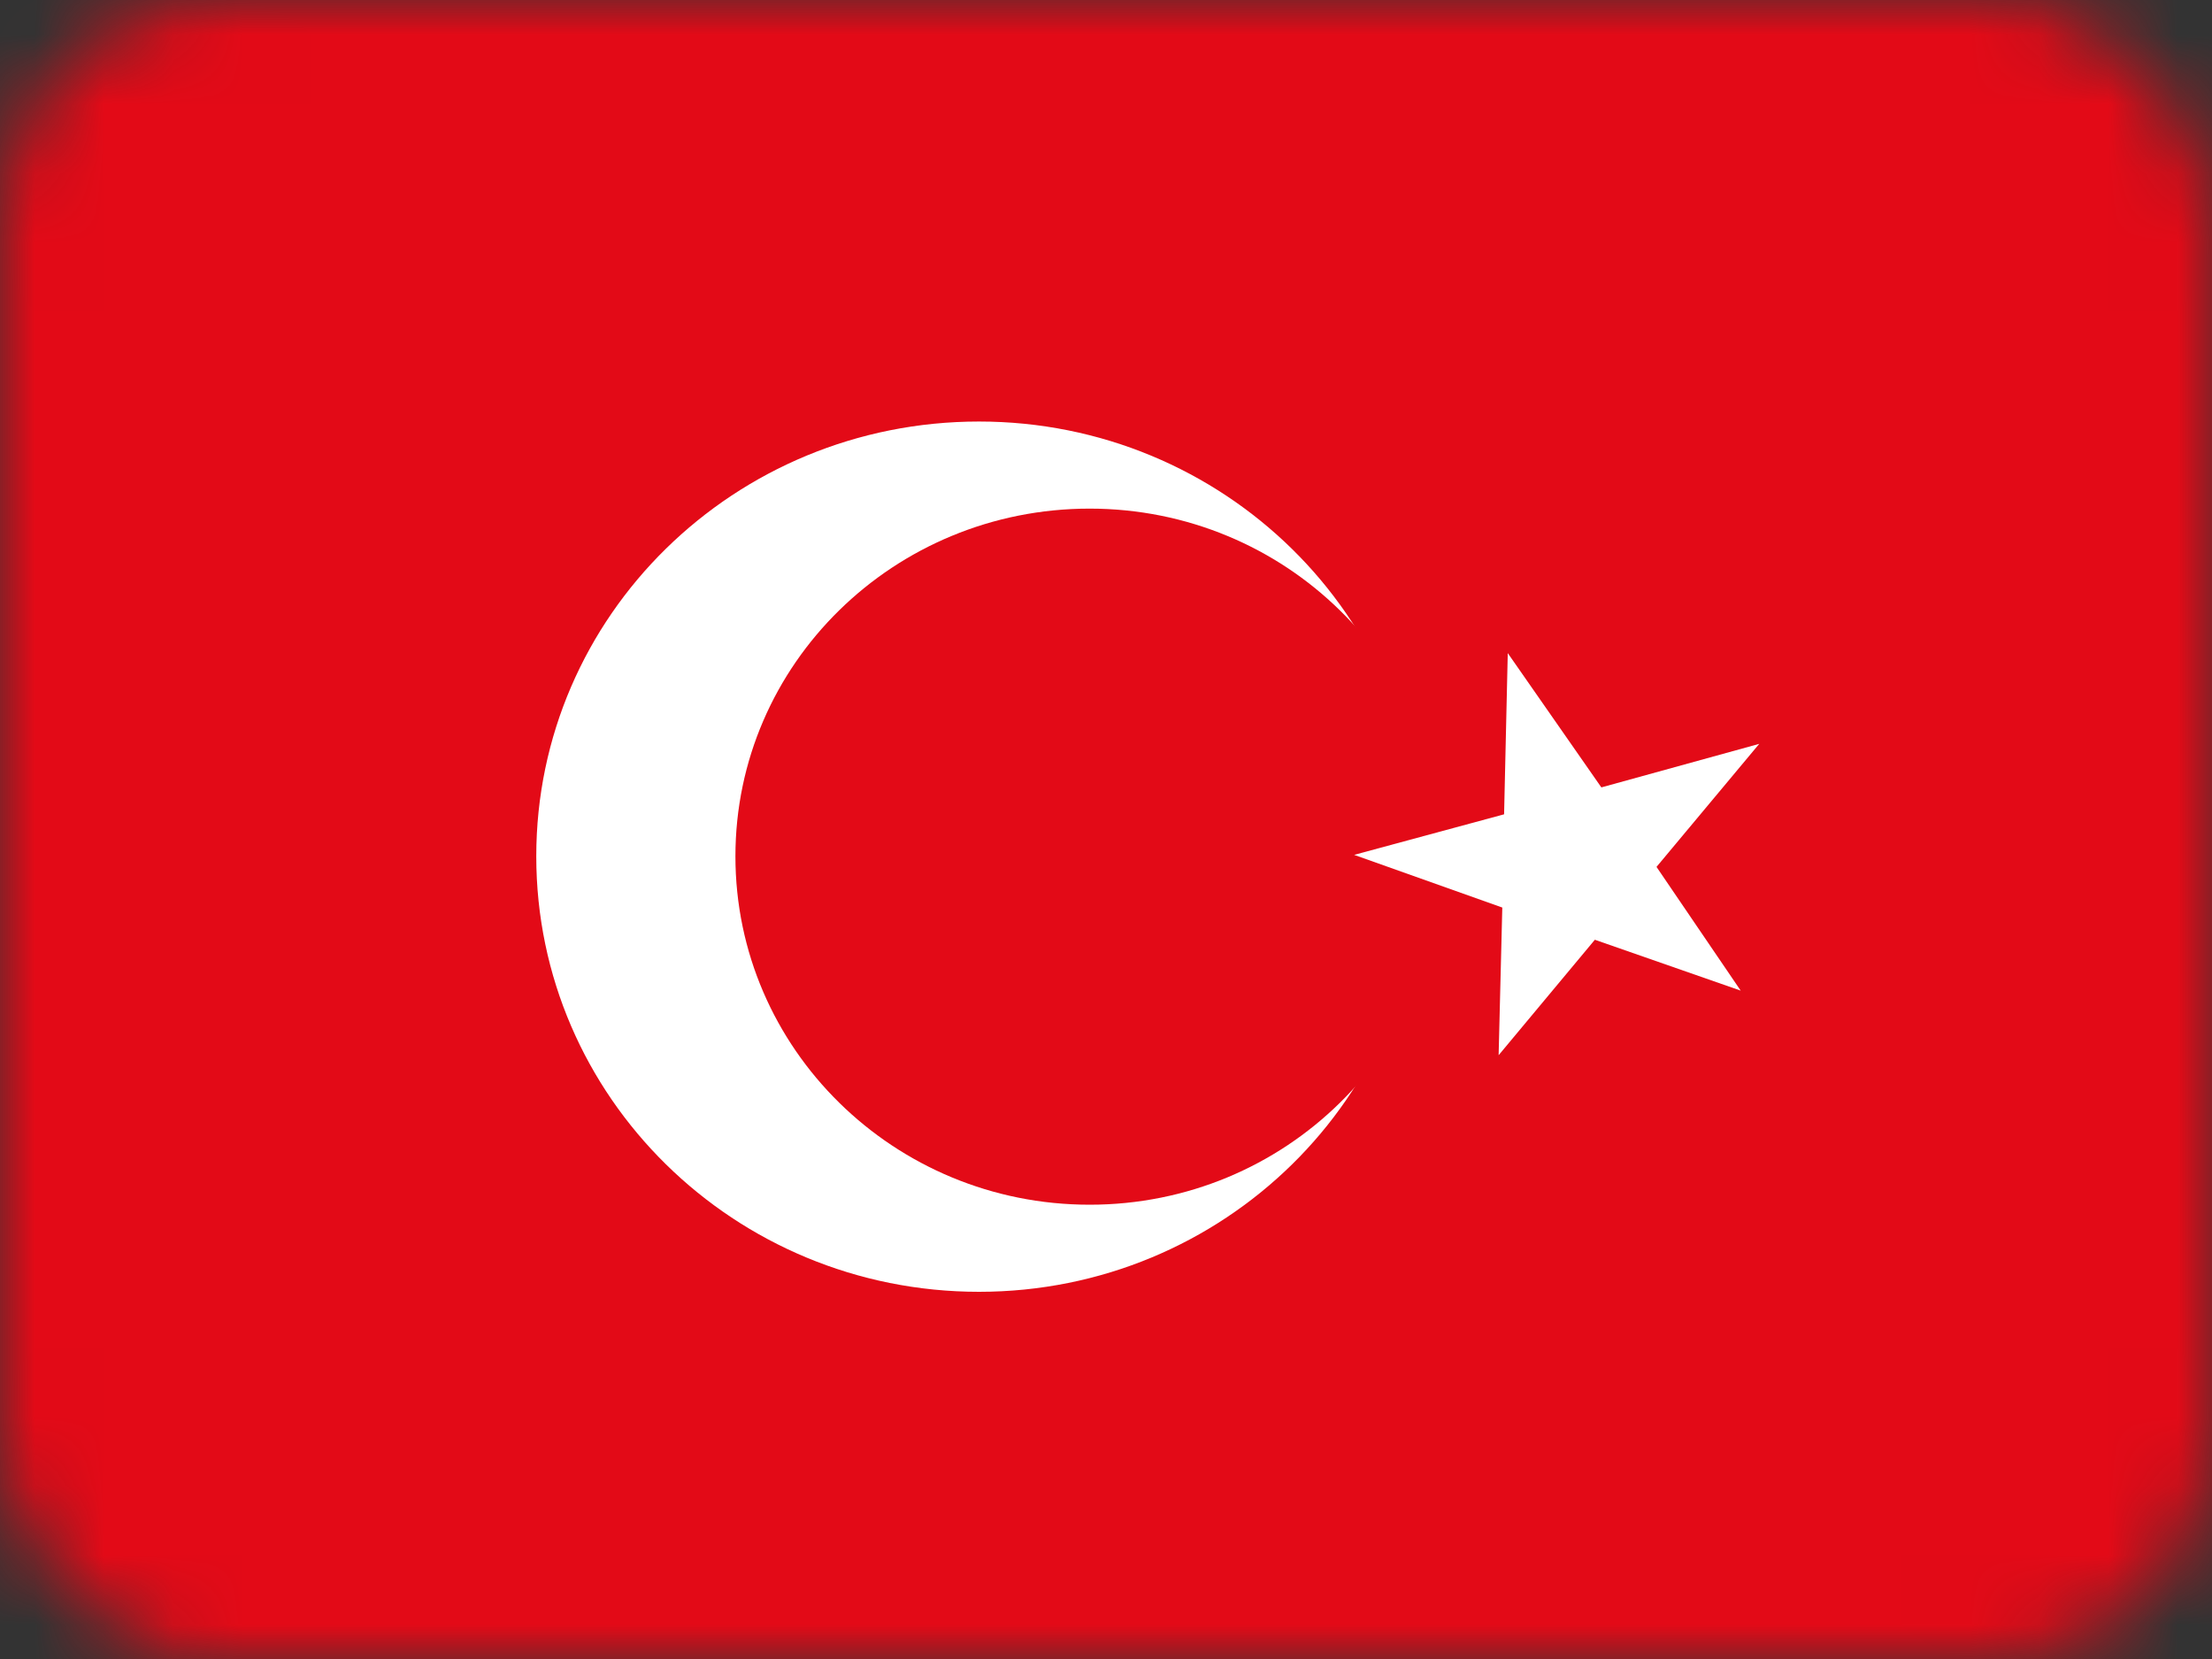 <svg width="32" height="24" fill="none" xmlns="http://www.w3.org/2000/svg"><rect width="100%" height="100%" fill="#333333" stroke="none"/><mask id="a" style="mask-type:alpha" maskUnits="userSpaceOnUse" x="0" y="0" width="32" height="24"><rect width="32" height="24" rx="3.2" fill="#D9D9D9"/></mask><g mask="url(#a)" fill-rule="evenodd" clip-rule="evenodd"><path d="M32.8-.6v25.2H-.8V-.6h33.6Z" fill="#E30A17"/><path d="M14.163 18.688c-3.539 0-6.405-2.819-6.405-6.3 0-3.48 2.866-6.29 6.405-6.29 3.538 0 6.405 2.82 6.405 6.296 0 3.475-2.867 6.294-6.405 6.294Z" fill="#fff"/><path d="M15.763 17.428c-2.83 0-5.124-2.257-5.124-5.04 0-2.782 2.294-5.03 5.124-5.03 2.83 0 5.124 2.253 5.124 5.036h-.006c0 2.782-2.289 5.034-5.118 5.034Z" fill="#E30A17"/><path d="m21.76 11.78-2.17.587 2.143.762-.053 2.136 1.392-1.67 2.11.736-1.218-1.79 1.486-1.78-2.284.63-1.354-1.943v.006l-.053 2.325Z" fill="#fff"/></g></svg>
